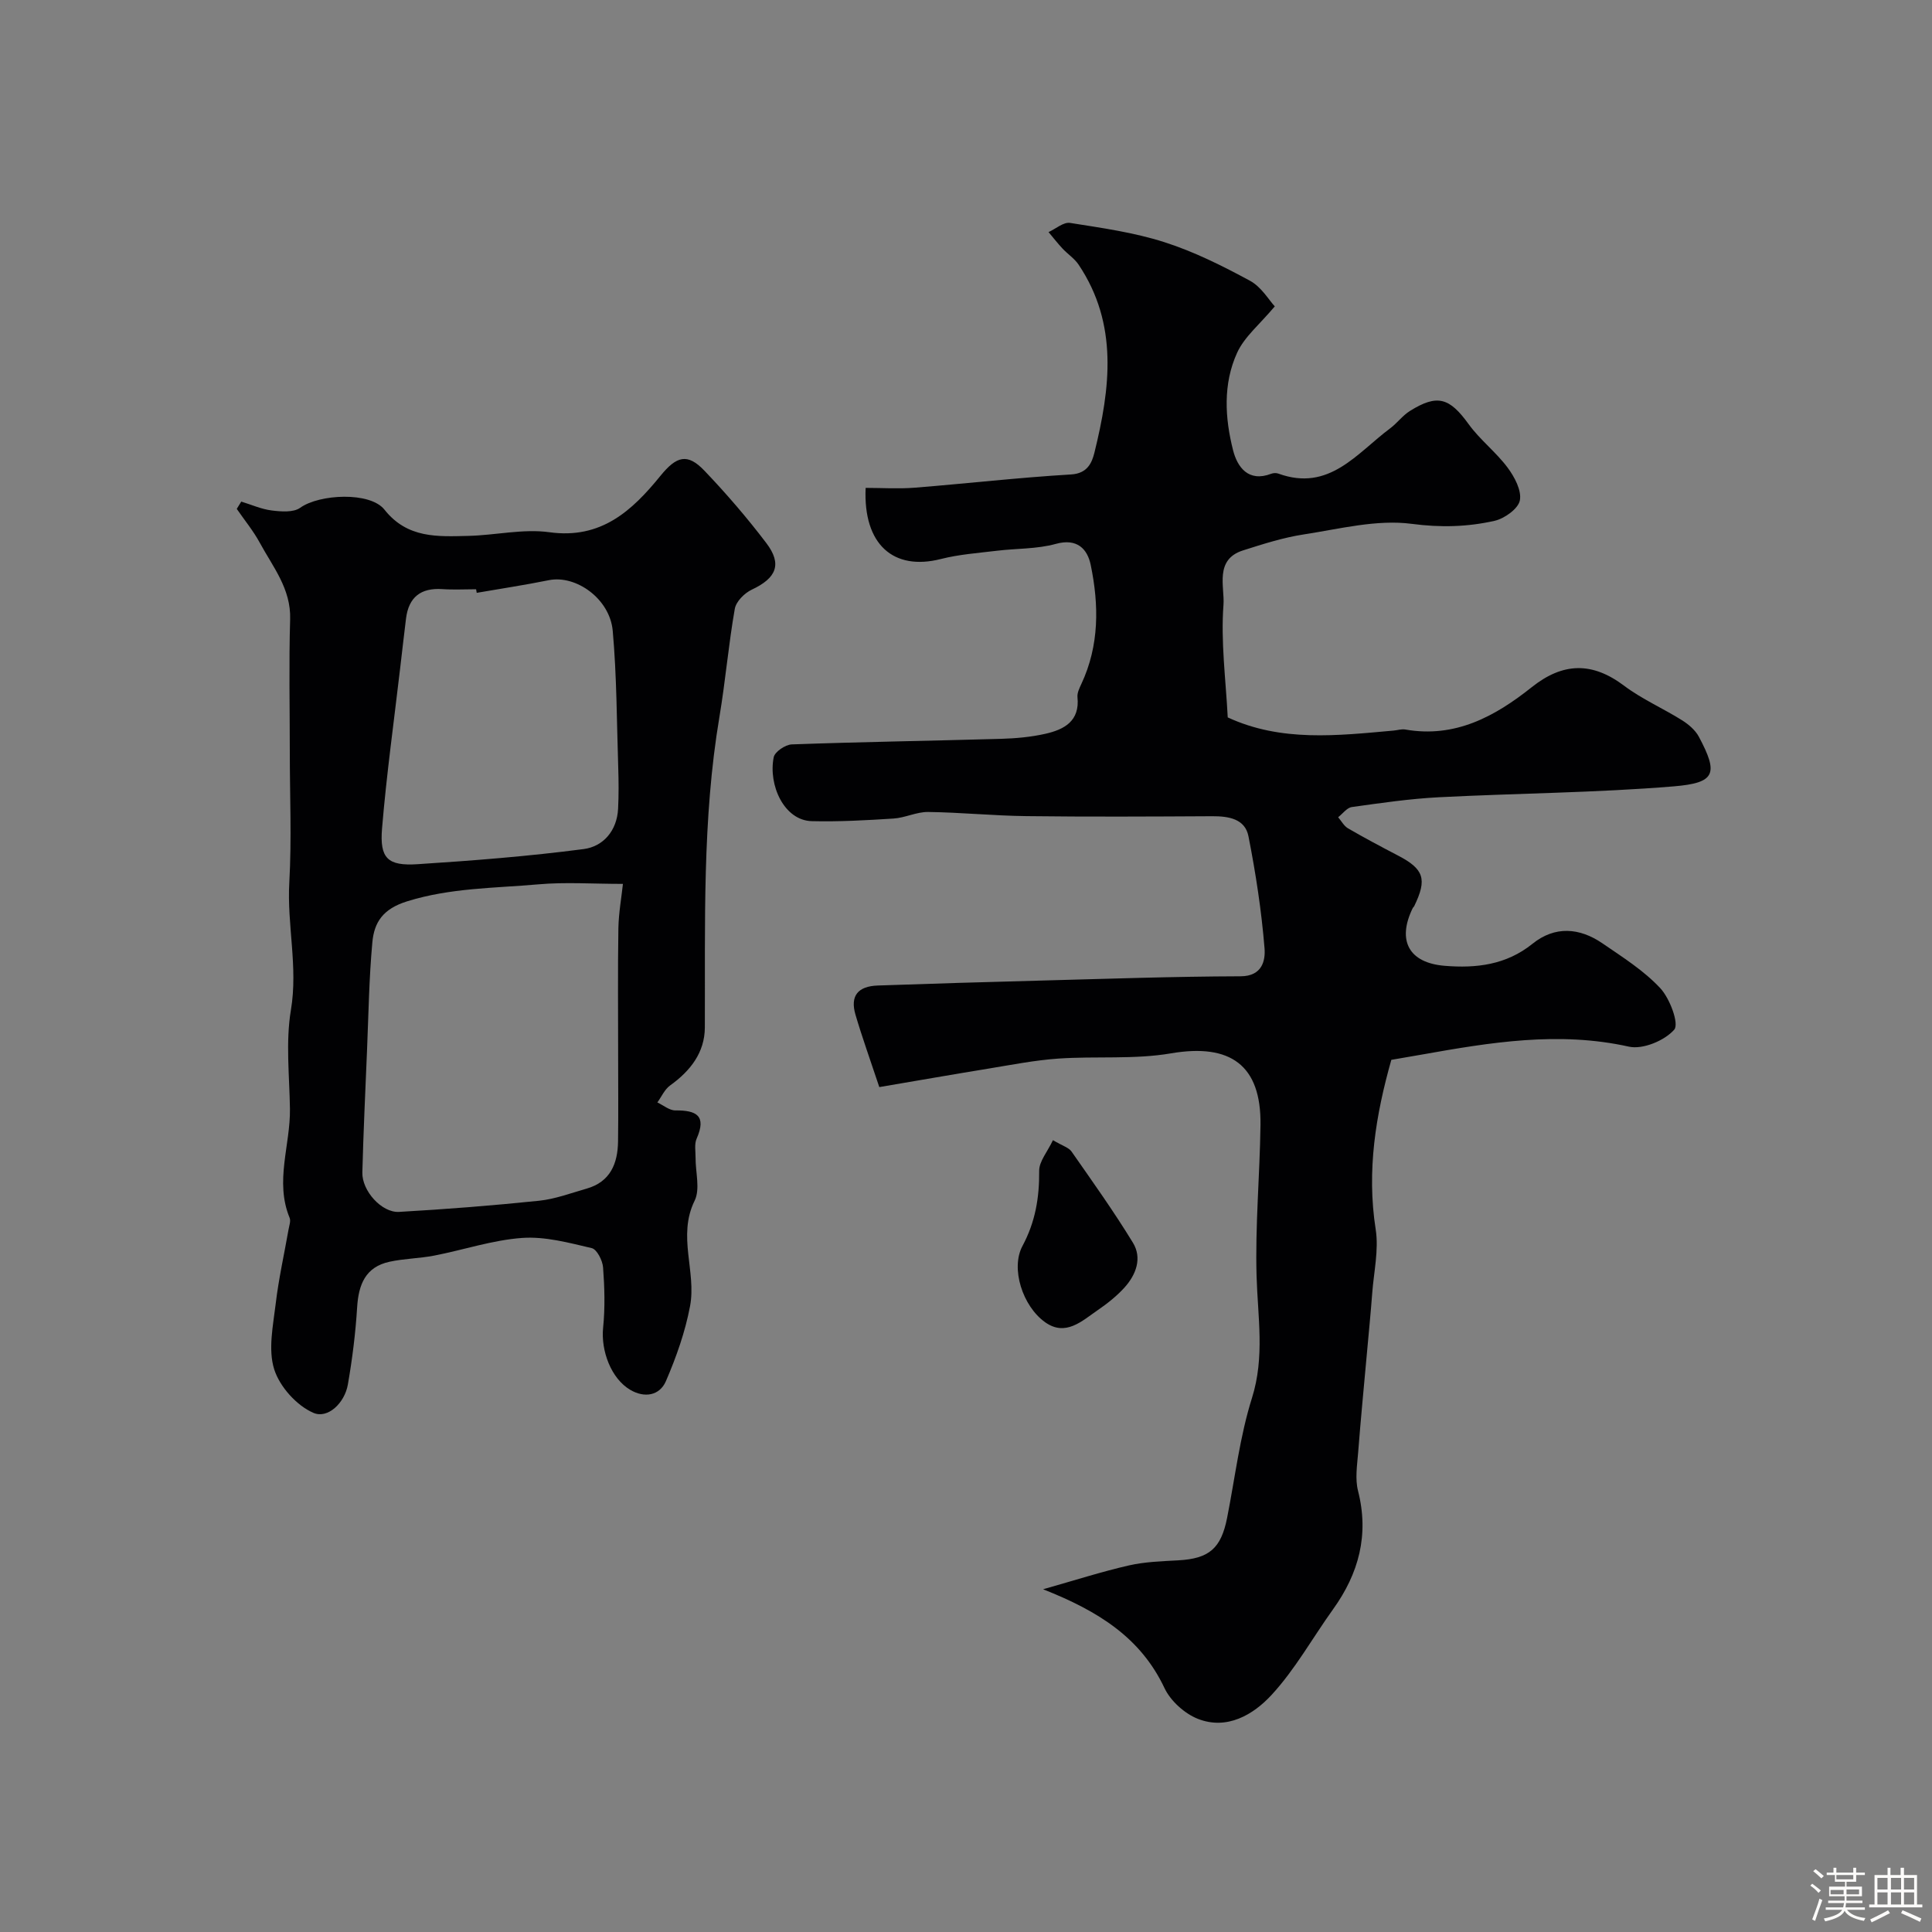 <svg enable-background="new 0 0 400 400" viewBox="0 0 400 400" xmlns="http://www.w3.org/2000/svg"><rect x="0" y="0" width="400" height="400" fill="#808080" stroke="none"/><path d="m374.8 390.4.4-.4c.7.5 1.3 1 1.8 1.4l-.5.5c-.5-.6-1.1-1.1-1.7-1.5zm1 7.3-.6-.3c.5-1.4 1.1-2.8 1.5-4.3.2.1.4.2.6.3-.5 1.3-1 2.8-1.5 4.3zm-.4-10.3.5-.4c.4.3 1 .8 1.7 1.4l-.5.5c-.5-.5-1.1-1-1.7-1.5zm2.5.3h1.7v-1h.6v1h3.5v-1h.6v1h1.8v.5h-1.8v1.4h-2v1h3.2v2h-3.2v.9h3.3v.5h-3.4c0 .3-.1.6-.1.9h4v.5h-3.7c.7.9 1.9 1.5 3.8 1.7-.1.2-.2.4-.3.6-2.1-.4-3.5-1.1-4-2.1-.4 1-1.8 1.7-4 2.2-.1-.2-.2-.4-.3-.6 2.1-.4 3.4-1 3.8-1.8h-3.4v-.5h3.6c.1-.3.1-.6.2-.9h-3.3v-.5h3.4c0-.3 0-.6 0-.9h-3.2v-2h3.3v-1h-2.1v-1.4h-1.7v-.5zm1.1 3.5v1h2.7c0-.3 0-.4 0-.4 0-.1 0-.2 0-.2 0-.1 0-.2 0-.3h-2.7zm1.2-3v.9h3.5v-.9zm4.7 3h-2.6v.6.4h2.6z" fill="#fcfbfa"/><path d="m393.6 386.7h.6v1.5h2.7v6.1h1.1v.6h-11v-.6h1.1v-6.1h2.7v-1.5h.6v1.5h2.1v-1.5zm-2.7 8.8.4.6c-1.2.6-2.5 1.3-3.8 1.9-.1-.2-.2-.4-.3-.6 1.2-.6 2.5-1.2 3.7-1.9zm-2.2-6.7v2.4h2.1v-2.4zm0 3v2.5h2.1v-2.5zm2.8-3v2.4h2.1v-2.4zm0 3v2.5h2.1v-2.5zm6 6.1c-1.4-.7-2.7-1.3-3.9-1.8l.3-.6c1.5.6 2.7 1.2 3.9 1.7zm-1.2-9.1h-2.1v2.4h2.1zm-2.1 3v2.5h2.1v-2.5z" fill="#fcfbfa"/><g fill="#010103"><path d="m254.19 148.53c11.08 5.13 22.71 3.77 34.32 2.73.82-.07 1.67-.36 2.45-.22 10.33 1.81 18.59-2.73 26.19-8.78 6.44-5.12 12.48-5.27 19.1-.29 3.69 2.78 8.04 4.67 11.98 7.14 1.37.86 2.77 2.05 3.51 3.44 4.06 7.63 3.46 9.54-5.23 10.26-16.14 1.33-32.38 1.42-48.57 2.25-6.04.31-12.05 1.19-18.05 2.03-1.03.14-1.9 1.38-2.84 2.11.67.78 1.2 1.81 2.04 2.3 3.38 1.96 6.84 3.8 10.31 5.61 5.42 2.81 6.12 4.89 3.4 10.49-.07.15-.23.25-.3.39-3.3 6.73-.82 11.36 6.6 11.97 6.52.54 12.74-.18 18.17-4.55 4.65-3.75 9.74-3.36 14.5-.1 4.17 2.86 8.57 5.63 11.97 9.28 1.99 2.13 3.94 7.39 2.89 8.59-1.99 2.27-6.5 4.15-9.37 3.52-14.56-3.24-28.72-.88-42.95 1.65-1.93.34-3.86.67-6.25 1.08-3.22 11.37-5.14 22.94-3.24 35.09.67 4.27-.39 8.83-.72 13.25-.31 4.12-.72 8.23-1.09 12.35-.62 6.87-1.29 13.74-1.82 20.61-.21 2.65-.66 5.46-.02 7.95 2.31 9.1.16 17.07-5.17 24.5-4.26 5.93-7.85 12.45-12.76 17.76-3.76 4.07-9.2 7.3-15.23 4.93-2.76-1.09-5.66-3.71-6.92-6.38-4.92-10.41-13.63-15.91-25.13-20.45 6.68-1.89 12.15-3.65 17.74-4.93 3.33-.76 6.82-.87 10.25-1.06 6.38-.35 8.86-2.45 10.11-8.8 1.64-8.28 2.62-16.78 5.14-24.79 2.69-8.53 1.2-16.79.96-25.26-.3-10.41.67-20.86.81-31.29.17-12.4-6.25-16.92-18.5-14.83-7.63 1.31-15.6.55-23.38 1.09-4.87.34-9.71 1.3-14.54 2.09-7.54 1.23-15.06 2.55-22.5 3.81-1.93-5.81-3.57-10.35-4.93-14.98-1.14-3.87.46-5.91 4.63-6.05 11.1-.39 22.2-.72 33.3-1.01 13.93-.37 27.86-.86 41.79-.9 4.54-.01 5.16-3.32 4.97-5.78-.63-7.78-1.82-15.54-3.33-23.21-.71-3.62-4.1-4.16-7.48-4.15-12.83.07-25.66.14-38.49-.02-6.79-.08-13.56-.77-20.35-.86-2.38-.03-4.76 1.21-7.16 1.36-5.63.36-11.29.68-16.93.54-5.73-.14-9.04-7.47-7.88-13.24.23-1.12 2.4-2.6 3.73-2.65 14.42-.52 28.86-.74 43.29-1.15 3.09-.09 6.23-.37 9.24-1.05 3.87-.88 7.14-2.61 6.63-7.58-.09-.88.41-1.88.81-2.75 3.73-7.97 3.65-16.32 1.93-24.63-.68-3.28-2.79-5.59-7.24-4.35-3.9 1.08-8.13.92-12.21 1.42-3.88.47-7.82.75-11.59 1.71-9.8 2.49-16.09-3.01-15.56-14.73 3.36 0 6.78.23 10.17-.04 10.79-.86 21.56-2.1 32.36-2.74 3.4-.2 4.32-2.43 4.84-4.52 3.28-13.3 4.99-26.58-3.28-38.92-.86-1.28-2.25-2.18-3.32-3.32-1.02-1.09-1.94-2.28-2.9-3.42 1.49-.67 3.1-2.11 4.45-1.9 6.57 1.04 13.24 1.97 19.54 3.99 6.14 1.96 12.03 4.91 17.72 7.99 2.35 1.27 3.92 4 5.13 5.3-3.12 3.73-6.29 6.29-7.8 9.61-2.94 6.44-2.54 13.5-.83 20.2.87 3.41 3.13 6.67 7.88 4.85.44-.17 1.05-.2 1.48-.04 10.53 3.84 16.26-4.23 23.15-9.36 1.45-1.08 2.57-2.65 4.09-3.6 5.7-3.56 8.2-2.75 12.16 2.72 2.35 3.25 5.67 5.78 8.07 9 1.43 1.92 2.94 4.74 2.54 6.79-.33 1.73-3.18 3.76-5.23 4.23-5.6 1.26-11.14 1.42-17.13.63-7.25-.96-14.96 1.05-22.4 2.19-4.25.65-8.42 1.99-12.54 3.3-5.98 1.89-3.79 7.57-4.06 11.26-.58 7.63.47 15.38.88 23.32z"/><path d="m49.95 103.85c2.11.64 4.18 1.58 6.33 1.84 1.94.24 4.47.44 5.87-.56 3.96-2.84 14.47-3.38 17.45.39 4.74 5.99 11.03 5.58 17.36 5.43 5.6-.13 11.32-1.51 16.77-.76 10.73 1.49 17.13-4.44 23.02-11.69 3.33-4.09 5.58-4.73 9.09-1.05 4.54 4.75 8.85 9.76 12.82 14.99 3.34 4.4 2.06 7.26-3.01 9.64-1.51.71-3.26 2.46-3.52 3.98-1.3 7.39-1.93 14.9-3.17 22.3-3.6 21.35-2.93 42.86-3.03 64.36-.02 5.21-3.01 9.01-7.19 12.01-1.14.82-1.78 2.33-2.64 3.52 1.24.58 2.49 1.66 3.73 1.65 4.34-.04 6.51 1.07 4.4 5.85-.5 1.13-.21 2.62-.22 3.95-.02 3 .99 6.49-.2 8.9-3.6 7.33.4 14.68-.94 21.81-1 5.32-2.85 10.56-5 15.54-1.29 2.99-4.41 3.55-7.37 1.81-3.99-2.34-6.12-8.12-5.63-12.89.42-4.12.3-8.33-.01-12.47-.11-1.44-1.28-3.74-2.35-3.99-4.73-1.11-9.66-2.45-14.4-2.11-6.13.44-12.13 2.48-18.22 3.66-3.05.59-6.21.61-9.24 1.27-4.99 1.08-6.42 4.72-6.71 9.45-.33 5.35-1 10.7-1.92 15.98-.67 3.82-4.15 7.14-7.12 5.86-3.46-1.48-6.99-5.41-8.13-9.02-1.29-4.1-.23-9.05.31-13.57.61-5.16 1.76-10.25 2.66-15.37.14-.81.5-1.76.22-2.43-3.11-7.55.18-15.05.07-22.57-.1-6.83-.91-13.81.2-20.45 1.5-8.95-.84-17.61-.33-26.45.5-8.96.1-17.98.1-26.97 0-9.16-.2-18.33.07-27.48.19-6.32-3.58-10.84-6.29-15.85-1.34-2.47-3.16-4.67-4.76-7 .31-.51.62-1.01.93-1.51zm79.02 79.15c-6.27 0-11.91-.4-17.47.09-9.09.8-18.22.72-27.21 3.52-5.01 1.56-6.82 4.33-7.2 8.5-.68 7.42-.79 14.88-1.1 22.33-.35 8.43-.75 16.87-.97 25.3-.1 3.8 4 8.37 7.6 8.17 9.68-.55 19.35-1.31 29-2.31 3.33-.35 6.58-1.58 9.84-2.51 4.91-1.41 6.44-5.19 6.5-9.8.08-5.86.02-11.72.02-17.59 0-8.86-.09-17.71.05-26.57.07-3.22.66-6.45.94-9.13zm-30.27-60.26c-.04-.25-.09-.49-.13-.74-2.33 0-4.67.13-6.99-.03-4.46-.3-6.97 1.67-7.52 6.1-.42 3.42-.81 6.84-1.21 10.26-1.29 11.05-2.83 22.09-3.75 33.17-.52 6.23 1.16 7.83 7.4 7.42 11.47-.74 22.96-1.64 34.35-3.13 4.04-.53 6.89-3.79 7.12-8.35.14-2.82.12-5.66.03-8.49-.31-9.45-.3-18.94-1.14-28.34-.59-6.65-7.62-11.62-13.22-10.49-4.96 1-9.96 1.76-14.94 2.62z"/><path d="m218 236.06c2.01 1.19 3.27 1.53 3.84 2.34 4.35 6.23 8.77 12.42 12.72 18.89 1.94 3.17.66 6.6-1.71 9.24-1.62 1.8-3.59 3.36-5.59 4.73-3.26 2.24-6.63 5.51-10.87 2.5-4.69-3.33-7.18-11.17-4.7-15.79 2.68-5 3.51-10.04 3.46-15.58-.01-1.95 1.72-3.93 2.85-6.33z"/></g></svg>